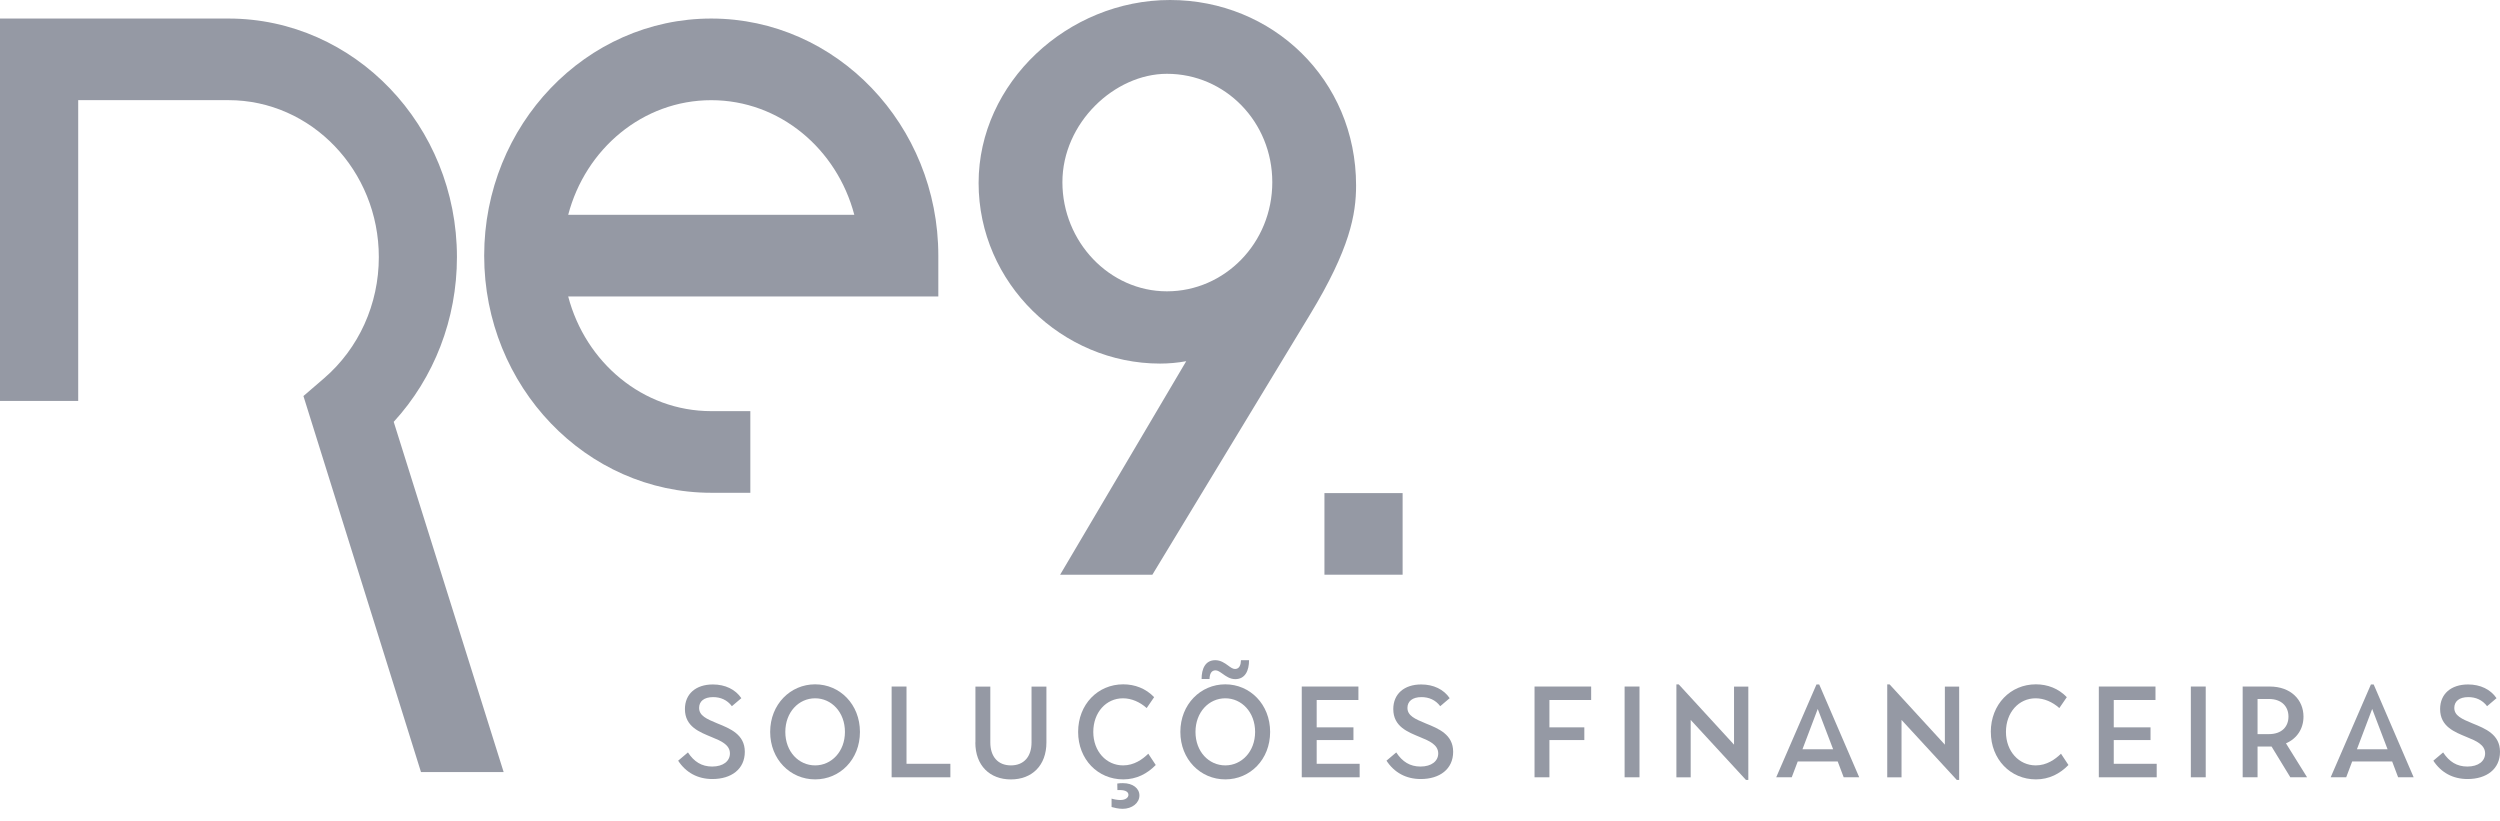 <svg xmlns="http://www.w3.org/2000/svg" width="134" height="44" viewBox="0 0 134 44" fill="none"><path d="M36.349 40.773L36.874 40.33C37.201 40.83 37.613 41.087 38.172 41.087C38.765 41.087 39.124 40.795 39.124 40.384C39.124 39.919 38.645 39.71 38.145 39.508C37.499 39.238 36.712 38.953 36.712 38.006C36.712 37.192 37.299 36.687 38.21 36.687C38.87 36.687 39.415 36.95 39.736 37.422L39.229 37.852C38.976 37.513 38.617 37.365 38.224 37.365C37.731 37.365 37.472 37.596 37.472 37.942C37.472 38.36 37.865 38.533 38.451 38.775C39.138 39.053 39.922 39.366 39.922 40.296C39.922 41.227 39.197 41.756 38.185 41.756C37.399 41.756 36.767 41.414 36.346 40.769L36.349 40.773Z" fill="#9599A4"></path><path d="M41.281 39.231C41.281 37.75 42.368 36.68 43.691 36.68C45.014 36.68 46.093 37.75 46.093 39.231C46.093 40.712 45.02 41.775 43.691 41.775C42.361 41.775 41.281 40.705 41.281 39.231ZM45.289 39.231C45.289 38.175 44.57 37.429 43.691 37.429C42.811 37.429 42.093 38.172 42.093 39.231C42.093 40.289 42.811 41.025 43.691 41.025C44.57 41.025 45.289 40.282 45.289 39.231Z" fill="#9599A4"></path><path d="M47.791 36.798H48.589V40.939H50.94V41.663H47.791V36.798Z" fill="#9599A4"></path><path d="M52.283 39.796V36.801H53.081V39.796C53.081 40.545 53.481 41.025 54.185 41.025C54.89 41.025 55.29 40.545 55.29 39.796V36.801H56.088V39.796C56.088 41.039 55.308 41.777 54.183 41.777C53.058 41.777 52.278 41.039 52.278 39.796H52.283Z" fill="#9599A4"></path><path d="M57.788 39.231C57.788 37.75 58.848 36.68 60.205 36.68C60.83 36.68 61.416 36.903 61.862 37.368L61.462 37.952C61.096 37.624 60.643 37.429 60.191 37.429C59.286 37.429 58.6 38.187 58.6 39.231C58.6 40.275 59.3 41.025 60.198 41.025C60.784 41.025 61.237 40.705 61.548 40.398L61.948 41.004C61.496 41.469 60.916 41.775 60.205 41.775C58.845 41.775 57.788 40.705 57.788 39.231ZM59.58 43.256V42.805C59.68 42.84 59.893 42.881 60.045 42.881C60.352 42.881 60.484 42.736 60.484 42.603C60.484 42.458 60.346 42.347 60.025 42.347H59.893L59.886 41.998C59.993 41.977 60.1 41.977 60.193 41.977C60.718 41.977 61.073 42.254 61.073 42.636C61.073 43.04 60.68 43.353 60.173 43.353C59.952 43.353 59.7 43.291 59.582 43.256H59.58Z" fill="#9599A4"></path><path d="M63.267 39.231C63.267 37.75 64.353 36.68 65.676 36.68C66.999 36.68 68.079 37.75 68.079 39.231C68.079 40.712 67.006 41.775 65.676 41.775C64.346 41.775 63.267 40.705 63.267 39.231ZM67.274 39.231C67.274 38.175 66.556 37.429 65.676 37.429C64.796 37.429 64.078 38.172 64.078 39.231C64.078 40.289 64.796 41.025 65.676 41.025C66.556 41.025 67.274 40.282 67.274 39.231ZM65.524 36.11C65.383 36.013 65.271 35.93 65.151 35.93C64.91 35.93 64.837 36.153 64.83 36.395H64.405C64.405 35.847 64.605 35.386 65.137 35.386C65.424 35.386 65.642 35.538 65.824 35.671C65.962 35.775 66.083 35.858 66.197 35.858C66.444 35.858 66.51 35.616 66.517 35.386H66.949C66.949 35.934 66.749 36.402 66.21 36.402C65.924 36.402 65.71 36.243 65.524 36.11Z" fill="#9599A4"></path><path d="M69.774 36.798H72.811V37.52H70.574V38.986H72.545V39.667H70.574V40.939H72.877V41.663H69.774V36.798Z" fill="#9599A4"></path><path d="M74.314 40.773L74.839 40.33C75.166 40.83 75.577 41.087 76.137 41.087C76.73 41.087 77.089 40.795 77.089 40.384C77.089 39.919 76.609 39.71 76.112 39.508C75.466 39.238 74.68 38.953 74.68 38.006C74.68 37.192 75.266 36.687 76.177 36.687C76.837 36.687 77.382 36.95 77.703 37.422L77.196 37.852C76.944 37.513 76.584 37.365 76.191 37.365C75.698 37.365 75.439 37.596 75.439 37.942C75.439 38.36 75.832 38.533 76.418 38.775C77.105 39.053 77.889 39.366 77.889 40.296C77.889 41.227 77.164 41.756 76.153 41.756C75.366 41.756 74.734 41.414 74.314 40.769V40.773Z" fill="#9599A4"></path><path d="M82.249 36.798H85.286V37.52H83.049V38.986H84.92V39.667H83.049V41.663H82.251V36.798H82.249Z" fill="#9599A4"></path><path d="M87.079 36.798H87.877V41.663H87.079V36.798Z" fill="#9599A4"></path><path d="M90.621 38.585V41.666H89.855V36.682H89.98L92.944 39.914V36.801H93.71V41.806H93.585L90.621 38.588V38.585Z" fill="#9599A4"></path><path d="M97.363 36.687H97.51L99.654 41.663H98.822L98.501 40.816H96.358L96.037 41.663H95.205L97.363 36.687ZM98.256 40.161L97.431 37.999L96.612 40.161H98.256Z" fill="#9599A4"></path><path d="M101.922 38.585V41.666H101.156V36.682H101.281L104.245 39.914V36.801H105.011V41.806H104.886L101.922 38.588V38.585Z" fill="#9599A4"></path><path d="M106.707 39.231C106.707 37.75 107.766 36.68 109.123 36.68C109.749 36.68 110.335 36.903 110.781 37.368L110.38 37.952C110.015 37.624 109.562 37.429 109.11 37.429C108.205 37.429 107.519 38.187 107.519 39.231C107.519 40.275 108.219 41.025 109.117 41.025C109.703 41.025 110.155 40.705 110.469 40.398L110.869 41.004C110.417 41.469 109.837 41.775 109.126 41.775C107.766 41.775 106.709 40.705 106.709 39.231H106.707Z" fill="#9599A4"></path><path d="M112.497 36.798H115.534V37.52H113.297V38.986H115.268V39.667H113.297V40.939H115.599V41.663H112.497V36.798Z" fill="#9599A4"></path><path d="M117.429 36.798H118.227V41.663H117.429V36.798Z" fill="#9599A4"></path><path d="M120.205 36.798H121.655C122.794 36.798 123.467 37.515 123.467 38.41C123.467 39.05 123.128 39.584 122.528 39.843L123.66 41.663H122.762L121.757 40.016H121.005V41.663H120.207V36.798H120.205ZM121.609 39.349C122.316 39.349 122.662 38.939 122.662 38.41C122.662 37.88 122.31 37.465 121.609 37.465H121.005V39.349H121.609Z" fill="#9599A4"></path><path d="M127.081 36.687H127.229L129.372 41.663H128.54L128.22 40.816H126.076L125.756 41.663H124.924L127.081 36.687ZM127.974 40.161L127.149 37.999L126.331 40.161H127.976H127.974Z" fill="#9599A4"></path><path d="M130.427 40.773L130.952 40.33C131.279 40.83 131.691 41.087 132.25 41.087C132.843 41.087 133.202 40.795 133.202 40.384C133.202 39.919 132.723 39.71 132.222 39.508C131.577 39.238 130.79 38.953 130.79 38.006C130.79 37.192 131.377 36.687 132.288 36.687C132.948 36.687 133.493 36.95 133.814 37.422L133.307 37.852C133.054 37.513 132.695 37.365 132.302 37.365C131.809 37.365 131.55 37.596 131.55 37.942C131.55 38.36 131.943 38.533 132.529 38.775C133.216 39.053 134 39.366 134 40.296C134 41.227 133.275 41.756 132.263 41.756C131.477 41.756 130.845 41.414 130.424 40.769L130.427 40.773Z" fill="#9599A4"></path><path d="M63.58 19.36C63.126 19.446 62.632 19.488 62.18 19.488C56.947 19.488 52.453 15.186 52.453 9.808C52.453 4.431 57.234 0 62.714 0C68.195 0 72.686 4.26 72.686 9.939C72.686 11.489 72.356 13.337 70.213 16.866L61.766 30.806H56.822L63.58 19.363V19.36ZM68.195 9.766C68.195 6.538 65.68 3.956 62.548 3.956C59.745 3.956 56.945 6.581 56.945 9.766C56.945 12.95 59.459 15.615 62.548 15.615C65.637 15.615 68.195 13.033 68.195 9.766Z" fill="#9599A4"></path><path d="M22.565 41.383L16.264 21.228L17.366 20.279C19.233 18.672 20.305 16.304 20.305 13.781C20.305 9.141 16.689 5.368 12.247 5.368H4.192V21.491H0V0.994H12.245C18.998 0.994 24.492 6.73 24.492 13.781C24.492 17.101 23.272 20.245 21.103 22.611L26.995 41.381H22.565V41.383Z" fill="#9599A4"></path><path d="M38.124 0.994C31.412 0.994 25.952 6.697 25.952 13.703C25.952 20.708 31.412 26.413 38.124 26.413H40.218V22.037H38.124C34.451 22.037 31.382 19.422 30.455 15.891H50.294V13.703C50.294 6.697 44.834 0.994 38.122 0.994H38.124ZM38.124 5.37C41.795 5.37 44.864 7.986 45.791 11.515H30.455C31.382 7.983 34.451 5.37 38.124 5.37Z" fill="#9599A4"></path><path d="M75.18 26.43H70.99V30.804H75.18V26.43Z" fill="#9599A4"></path></svg>